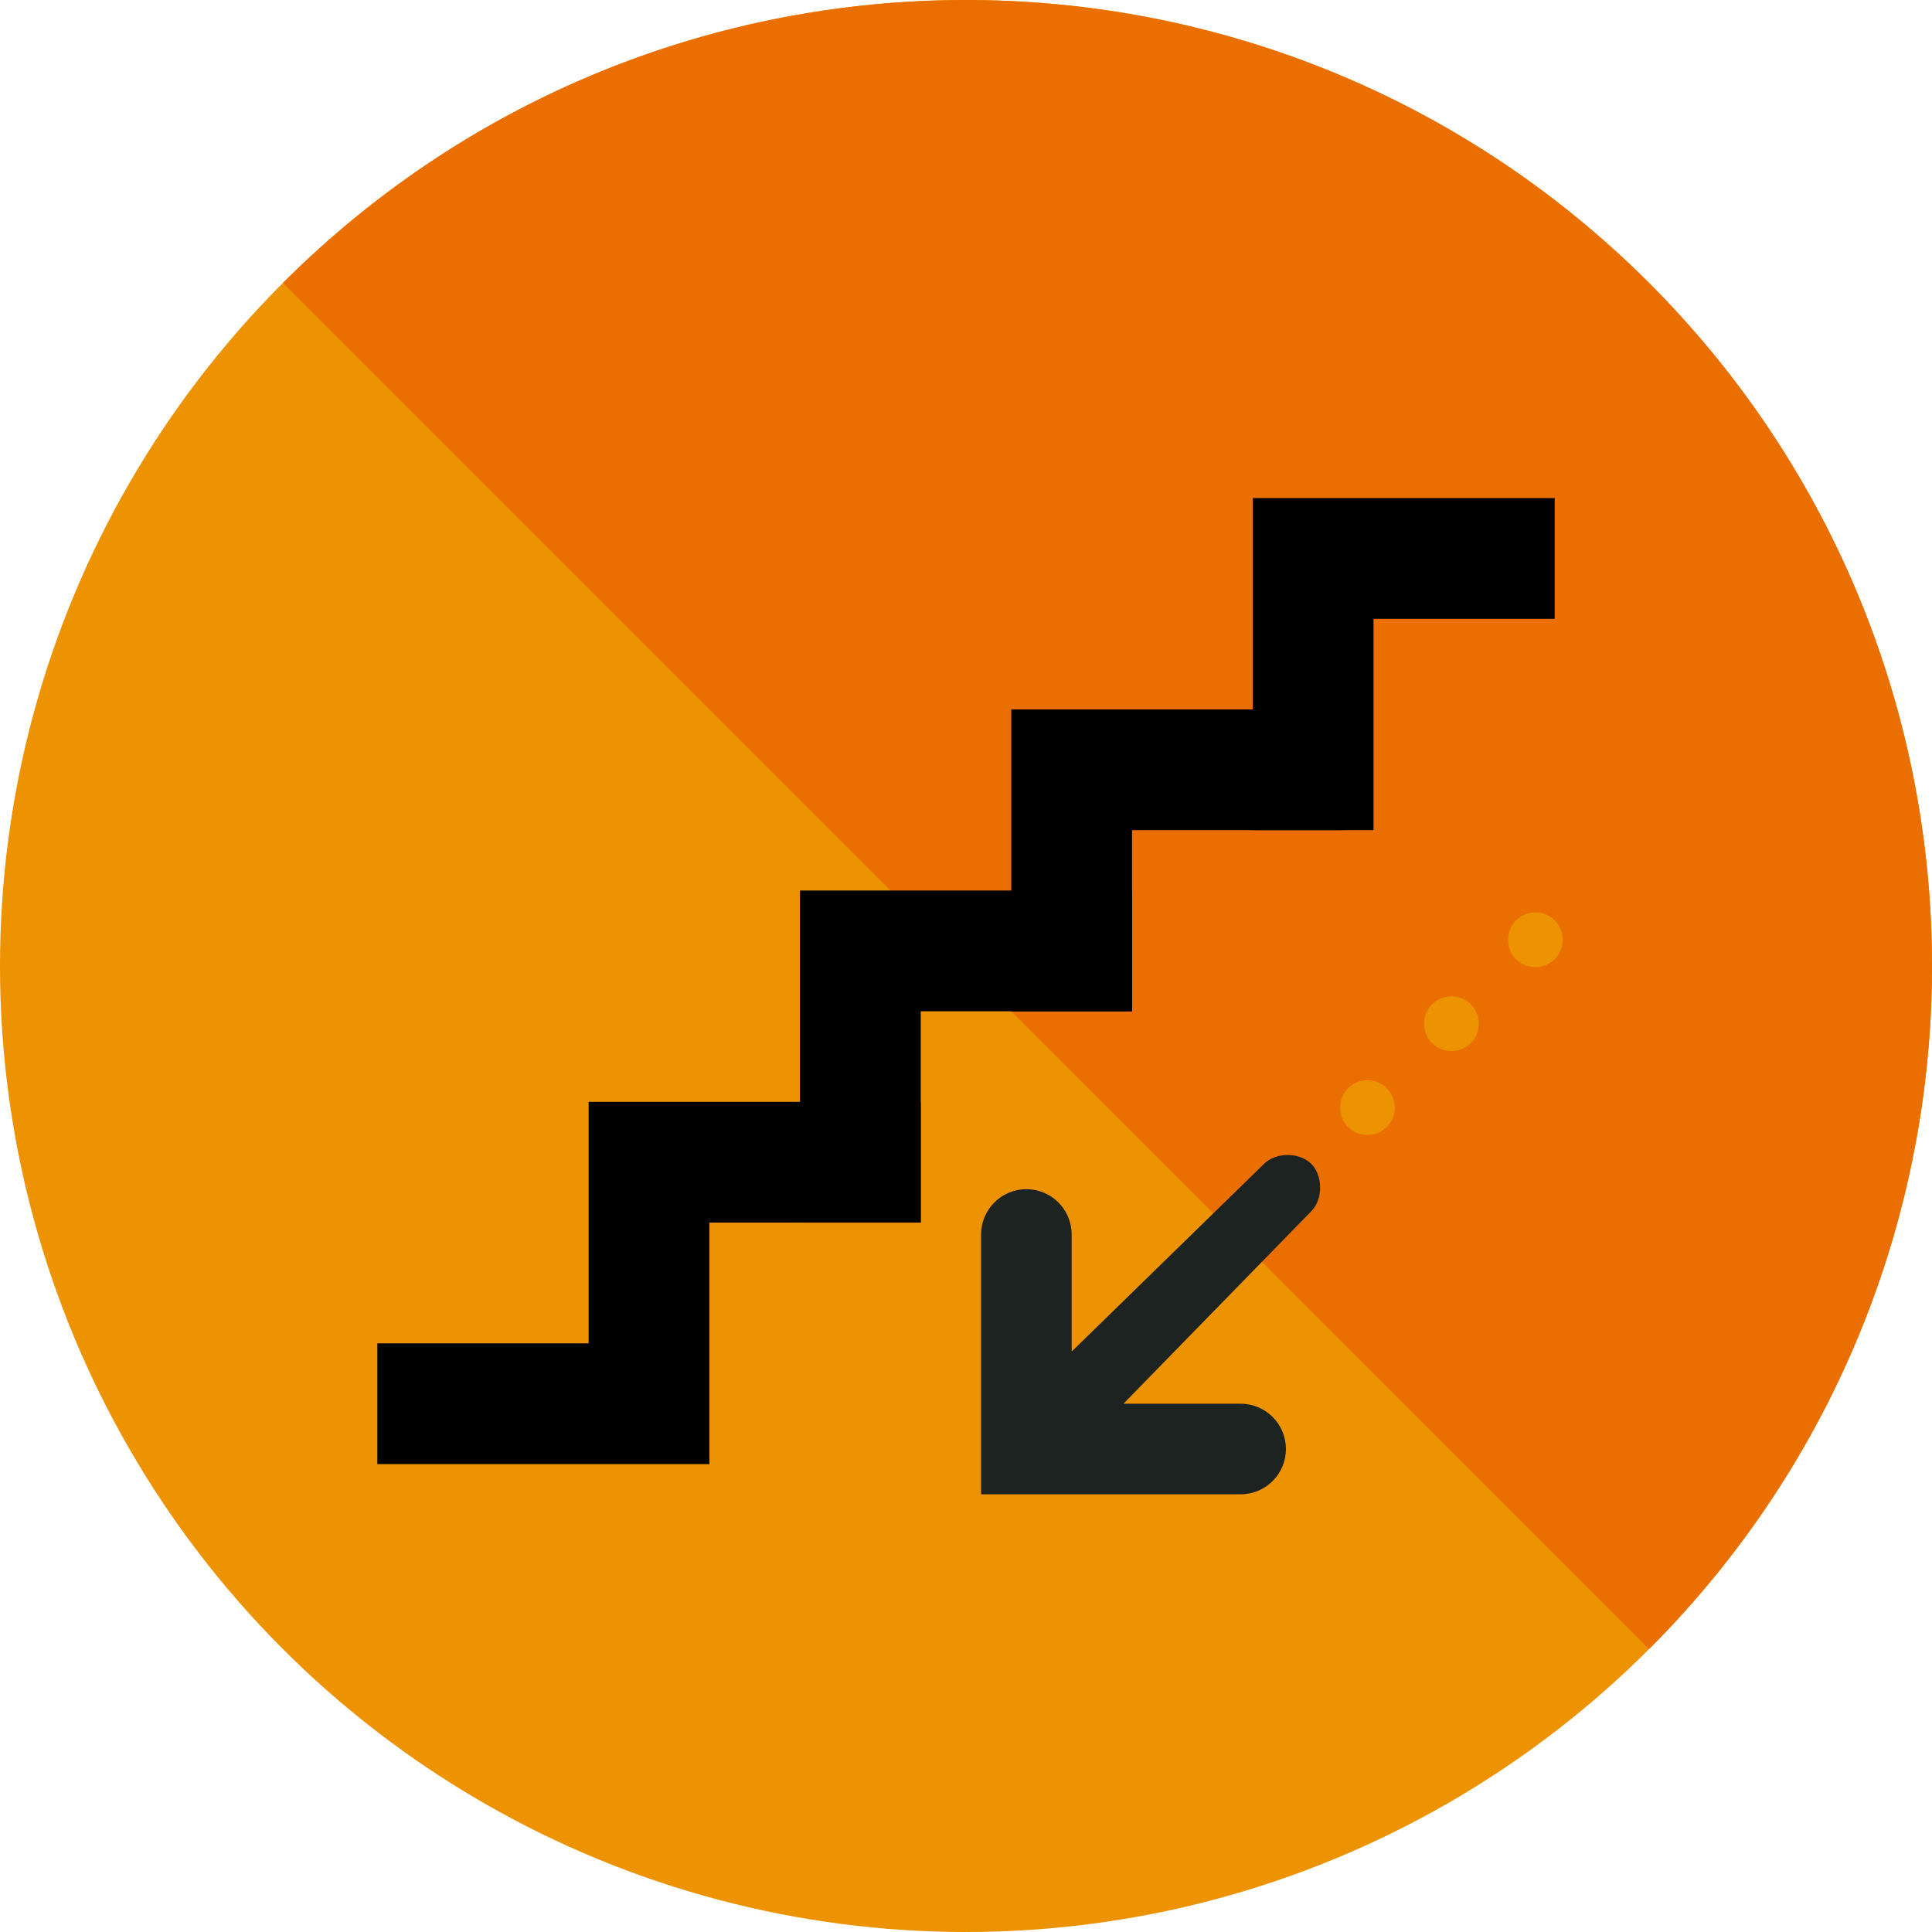 <?xml version="1.0" encoding="iso-8859-1"?>
<!-- Uploaded to: SVG Repo, www.svgrepo.com, Generator: SVG Repo Mixer Tools -->
<svg height="800px" width="800px" version="1.1" id="Layer_1" xmlns="http://www.w3.org/2000/svg" xmlns:xlink="http://www.w3.org/1999/xlink" 
	 viewBox="0 0 504.123 504.123" xml:space="preserve">
<circle style="fill:#ED9200;" cx="252.062" cy="252.062" r="252.062"/>
<path style="fill:#EA6F00;" d="M73.83,73.823c98.43-98.43,258.032-98.43,356.462,0c98.43,98.438,98.446,258.032,0,356.478"/>
<polygon points="358.4,216.615 326.892,216.615 326.892,129.969 405.662,129.969 405.662,161.477 358.4,161.477 "/>
<polygon points="295.385,263.877 263.877,263.877 263.877,185.108 350.523,185.108 350.523,216.615 295.385,216.615 "/>
<polygon points="240.246,319.015 208.738,319.015 208.738,232.369 295.385,232.369 295.385,263.877 240.246,263.877 "/>
<polygon points="185.108,382.031 98.462,382.031 98.462,350.523 153.6,350.523 153.6,287.508 240.246,287.508 240.246,319.015 
	185.108,319.015 "/>
<path style="fill:#1D2321;" d="M342.158,303.687c-3.08-3.08-9.255-3.08-12.327,0l-50.2,48.987v-30.562
	c0-6.522-5.293-11.815-11.815-11.815c-6.522,0-11.815,5.293-11.815,11.815v67.797h67.726c6.522,0,11.815-5.293,11.815-11.815
	s-5.293-11.815-11.815-11.815H293.14l49.018-50.223C345.23,312.974,345.23,306.759,342.158,303.687z"/>
<g>
	<circle style="fill:#ED9200;" cx="356.809" cy="289.004" r="7.136"/>
	<circle style="fill:#ED9200;" cx="378.722" cy="267.122" r="7.144"/>
	<circle style="fill:#ED9200;" cx="400.62" cy="245.217" r="7.144"/>
</g>
</svg>